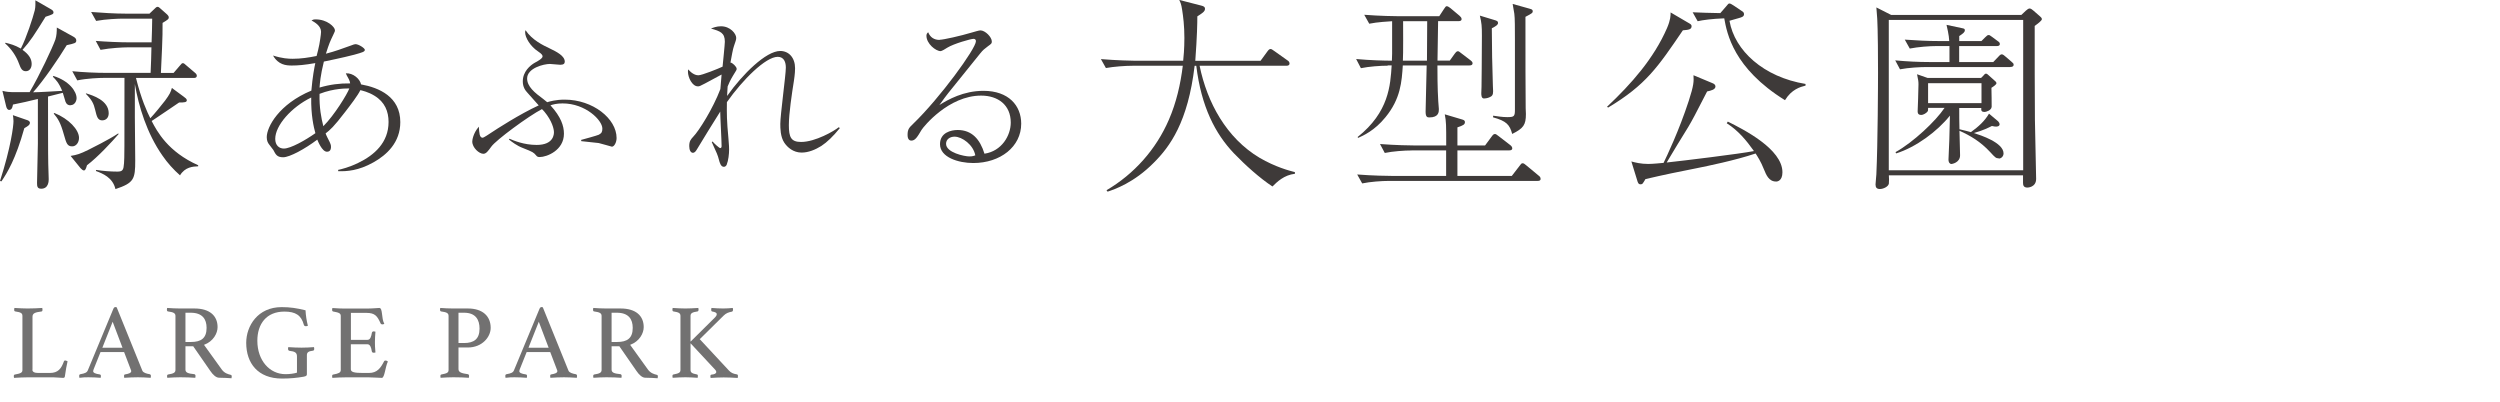 <?xml version="1.0" encoding="UTF-8"?><svg id="_レイヤー_2" xmlns="http://www.w3.org/2000/svg" viewBox="0 0 330 53.05"><defs><style>.cls-1{fill:#3e3a39;}.cls-1,.cls-2,.cls-3{stroke-width:0px;}.cls-2{fill:none;}.cls-3{fill:#727171;}</style></defs><g id="_レイヤー_1-2"><path class="cls-1" d="m3.21,16.92c-1.15,4.11-2.25,5.87-3.02,7.02l-.19-.05c1.43-4.44,1.78-7.24,1.78-7.9,0-.36-.05-.6-.08-.79l1.73.6c.27.08.52.17.52.41s-.16.38-.74.71m6.09-3.02c-.52,0-.66-.44-.71-.66-.06-.17-.25-.85-.3-.99l-1.95.49c0,1.18,0,8.45.03,8.88,0,.33.06,1.76.06,2.03,0,.22,0,1.26-.99,1.26-.52,0-.55-.33-.55-.77,0-.36.11-4.58.11-5.16v-5.92c-1.1.27-2.28.55-3.29.74-.03.14-.08.71-.49.71-.25,0-.36-.28-.41-.49l-.49-2.03c.52.14,1.04.17,1.26.17h2.33c1.34-2.28,3.02-5.87,3.4-6.94.16-.52.19-1.01.19-1.59l2.19,1.21c.19.11.38.25.38.49,0,.36-.19.39-1.26.63-1.12,1.84-3.07,4.69-4.44,6.22.74,0,2.96-.14,3.84-.19-.44-1.07-.85-1.48-1.23-1.86l.06-.11c2.14.66,3.07,2.08,3.07,2.93,0,.38-.25.93-.79.93M6.01,2.22c-1.45,2.33-2,3.21-3.04,4.36.82.58,1.21,1.18,1.21,1.86,0,.52-.27.96-.77.96-.52,0-.68-.41-.9-.99-.38-1.04-1.01-1.95-1.84-2.69l.05-.08c.66.17,1.21.3,2.03.77.74-1.43,1.59-4.06,1.84-5.05.11-.49.08-.93.08-1.32l1.95,1.12c.25.14.44.25.44.47s-.11.28-1.04.58m3.51,17.11c-.66,0-.77-.41-1.1-1.56-.44-1.59-.79-2.11-1.34-2.77l.08-.08c1.92.77,3.26,2.22,3.26,3.29,0,.58-.36,1.12-.9,1.12m1.95,2.5c-.14.47-.22.68-.41.68-.14,0-.33-.19-.44-.3l-1.31-1.62c.85-.14,1.23-.25,2.38-.82.33-.17,2.71-1.34,3.89-2.14l.08.06c-.88,1.02-2.77,3.07-4.2,4.14m12.31,1.34c-.88-.77-1.67-1.65-2.33-2.61-2.08-2.96-3.15-6.53-3.65-9.46v4.36c0,.91.05,5.54.05,5.73,0,2.47-.16,2.96-2.61,3.78-.36-1.54-1.7-2.06-2.58-2.39l.03-.14c.93.14,1.87.22,2.8.22.71,0,.82-.22.88-1.1.06-.8.06-1.51.06-11.27h-2.72c-.55,0-2.22.06-3.51.33l-.66-1.21c1.43.14,3.13.22,4.55.22h5.79c.03-.49.11-2.82.11-3.37h-3.18c-.55,0-2.22.08-3.54.33l-.63-1.18c1.4.11,3.13.19,4.55.19h2.82c.03-.44.08-2.63.08-3.13h-3.89c-.55,0-2.22.06-3.51.3l-.66-1.18c1.43.11,3.13.22,4.55.22h3.15l.63-.6c.16-.17.3-.3.44-.3s.25.11.44.28l.71.63c.19.16.33.33.33.47,0,.22-.08.3-.82.74.03,1.84-.14,4.77-.22,6.61h1.67l.8-.93c.27-.33.3-.36.44-.36s.19.08.49.33l1.07.91c.14.11.27.25.27.41,0,.3-.3.3-.41.3h-7.62c.71,2.85,1.45,4.44,1.89,5.32.6-.63,1.48-1.73,1.95-2.33.6-.82.74-1.1.9-1.67l1.56,1.15c.22.16.41.3.41.47,0,.27-.3.3-1.02.3-.38.25-2.28,1.56-3.24,2.19-.14.08-.22.14-.38.25.71,1.37,2.14,4.06,6.14,5.84v.14c-.69.03-1.73.08-2.41,1.21m-10.23-7.27c-.63,0-.74-.49-.96-1.4-.19-.82-.44-1.32-1.23-2.11l.03-.06c.9.27,2.99.93,2.99,2.63,0,.66-.44.93-.82.93"/><path class="cls-1" d="m44.67,22.42c.39-.09,1.39-.32,2.6-.91,2.15-1.03,4.02-2.7,4.02-5.41,0-1.37-.48-2.63-1.87-3.47-.82-.5-1.58-.66-1.85-.73-.32.68-1.37,2.05-1.99,2.85-1.55,2.03-2.01,2.4-2.6,2.86.07.16.11.32.25.57.46.87.46.98.46,1.23,0,.11,0,.62-.53.62-.66,0-1.21-1.44-1.28-1.6-1.62,1.23-3.65,2.33-4.5,2.33-.8,0-.98-.34-1.3-.96-.09-.14-.5-.64-.57-.75-.14-.18-.3-.46-.3-.94,0-1.35,1.6-4.36,5.89-6.15.16-1.85.39-3.02.52-3.63-1.44.25-2.28.32-3.11.32-.75,0-1.78-.09-2.47-1.32,1.21.39,2.03.43,2.6.43,1.08,0,2.12-.16,3.15-.37.07-.25.34-1.3.36-1.51.02-.07.23-1.35.23-1.67,0-.8-.82-1.26-1.26-1.51.16-.09.25-.14.55-.14,1.55,0,2.54,1.03,2.54,1.42,0,.14,0,.18-.23.64-.39.82-.52,1.07-.96,2.47,1.3-.34,2.01-.62,3.36-1.1.3-.11.41-.16.55-.16.41,0,1.23.53,1.23.75,0,.25-.32.34-1.39.64-1.55.41-3.63.82-4.02.91-.46,1.85-.53,2.92-.57,3.43,1.39-.41,2.67-.57,4.04-.55-.02-.16-.05-.3-.16-.53-.3-.53-.32-.59-.41-.8.96-.07,1.87.75,2.01,1.46,2.38.43,5.18,1.64,5.18,4.98,0,2.69-1.8,4.34-3.56,5.32-1.96,1.1-3.49,1.19-4.64,1.16v-.21Zm-3.59-9.55c-2.63,1.28-4.75,3.7-4.75,5.46,0,.87.53,1.28,1.14,1.28.89,0,2.83-1.09,4.16-2.03-.23-.82-.59-2.4-.55-4.71m1.6,3.79c1.46-1.46,3.15-4.23,3.43-4.98-.32,0-1.99-.05-3.93.71-.04,1.8.21,3.15.5,4.27"/><path class="cls-1" d="m76.7,18.47c.39-.11,2.1-.57,2.35-.69.39-.21.46-.41.46-.82,0-1.07-2.19-3.31-5.25-3.31-.8,0-1.26.14-1.6.25,1.39,1.53,1.78,2.72,1.78,3.75,0,2.19-2.26,3.08-3.2,3.08-.27,0-.36-.07-.5-.25-.32-.36-.37-.41-1.71-.94-.8-.3-1.44-.8-1.85-1.12l.07-.11c.52.23,1.9.82,3.59.82,2.28,0,2.28-1.46,2.28-1.69,0-.39-.23-1.46-1.26-2.7-.16-.16-.18-.18-.32-.34-1.76.91-6.08,4.09-6.69,4.96-.43.59-.68.94-1.05.94-.55,0-1.46-.8-1.46-1.62,0-.14.09-1.07.87-1.96.05.8.07,1.46.5,1.46.14,0,.91-.52,1.12-.66.64-.43,3.79-2.47,6.28-3.61-.23-.27-1.26-1.42-1.46-1.64-.32-.34-.64-.78-.64-1.53,0-1.3.98-2.12,1.6-2.47.32-.16,1.01-.55,1.01-.82,0-.14-.05-.3-.59-.66-1.05-.69-1.71-1.85-1.71-2.51,0-.11,0-.14.05-.3.87,1.32,2.35,2.01,3.17,2.4.96.46,2.01,1,2.01,1.76,0,.25-.16.41-.59.41-.21,0-1.17-.11-1.37-.11-.82,0-3.01.55-3.01,1.92,0,1.05.98,1.87,2.12,2.7.32.25.41.32.53.43.36-.11,1.14-.34,2.31-.34,3.72,0,6.85,2.51,6.85,5.07,0,.55-.3,1.14-.62,1.14-.07,0-1.46-.43-1.74-.48-.21-.02-1.94-.2-2.31-.25v-.14Z"/><path class="cls-1" d="m110.85,16.92c-.85,1.05-1.67,1.85-2.44,2.35-.8.5-1.71.87-2.6.87-1.1,0-1.87-.69-2.28-1.3-.53-.78-.53-1.96-.53-2.49,0-.59.18-2.17.36-3.75.18-1.58.37-3.15.37-3.68,0-.66-.21-1.42-1.07-1.42-1.6,0-4.64,3.04-6.71,5.98-.02,1.6-.02,2.4.2,4.75.09,1.1.09,1.21.09,1.53,0,.55-.09,1.42-.32,1.99-.07.16-.21.27-.37.27-.41,0-.55-.55-.66-.96-.16-.62-.25-.8-.94-2.31l.11-.07c.27.32.89.87,1.01.87.16,0,.18-.18.18-.27,0-.73-.18-3.88-.18-4.55-.43.66-2.81,4.52-3.06,4.96-.11.18-.27.48-.55.48s-.48-.34-.48-.89c0-.66.21-.89.55-1.26.73-.75,2.58-3.68,3.56-6.26.05-.73.07-.96.16-1.92-.34.18-2.05,1.1-2.21,1.19-.64.34-.73.37-.91.37-.78,0-1.32-1.21-1.32-1.92,0-.14,0-.2.04-.32.55.66,1.07.78,1.33.78.48,0,2.67-.89,3.2-1.14.05-.53.3-2.95.3-3.29,0-1.19-.62-1.39-1.83-1.74.27-.11.73-.3,1.32-.3,1.23,0,2.01.98,2.01,1.53,0,.25-.07.41-.3,1.09-.12.3-.32,1.39-.46,2.17.25,0,.82.55.82.82,0,.16-.02.16-.5.94-.34.55-.57,1.1-.69,1.39-.02.39-.07,1.01-.07,1.26,2.03-2.88,5.14-5.94,7.01-5.94,1.14,0,1.96.89,1.96,2.28,0,.73-.14,1.55-.16,1.71-.25,1.55-.66,4.29-.66,5.8,0,1.62.3,2.22,1.62,2.22,1.87,0,4.39-1.46,4.96-1.94l.14.09Z"/><path class="cls-1" d="m124.04,5.25c.48,0,2.83-.53,4.18-.94.39-.11,1.01-.3,1.19-.3.64,0,1.51.89,1.51,1.46,0,.27-.05.3-.52.64-.48.37-.62.46-1.01.94-.66.82-3.61,4.46-4.2,5.21-.3.39-.64.82-1.19,1.6,1.14-.71,3.17-1.87,5.82-1.87,3.31,0,4.98,1.94,4.98,4.34,0,3.04-2.76,5.19-6.33,5.19-1.96,0-4.39-.75-4.39-2.49,0-1.53,1.46-1.87,2.33-1.87,1.87,0,2.95,1.21,3.54,3.13,2.28-.34,3.47-2.4,3.47-4.11,0-2.33-1.69-3.56-3.91-3.56-4.32,0-7.63,4.14-7.86,4.52-.57.96-.85,1.42-1.35,1.42-.3,0-.5-.23-.5-.75,0-.75.21-.96.73-1.46,3.56-3.43,8.29-9.94,8.29-10.9,0-.3-.21-.32-.32-.32-.37,0-2.6.64-3.45,1.16-.25.16-.73.46-.89.46-.64,0-1.87-.98-1.87-2.03,0-.23.09-.34.23-.46.27.68.8,1.01,1.51,1.01m1.97,12.77c-.57,0-1.12.32-1.12.94,0,1.17,2.44,1.67,3.08,1.67.16,0,.41,0,.78-.14-.25-1.39-1.74-2.47-2.74-2.47"/><path class="cls-1" d="m167.97,24.62c-1.7-1.12-3.62-2.85-5.1-4.39-2.47-2.6-4.3-6.14-4.96-11.54h-.22c-.88,7.43-3.26,10.67-5.4,12.8-2.6,2.63-5.18,3.51-6.09,3.81l-.14-.19c3.65-2.14,6.55-5.4,8.23-9.3.99-2.28,1.54-4.69,1.84-7.13h-6.61c-.99,0-2.49.11-3.54.3l-.66-1.18c2.06.17,4.06.22,4.58.22h6.28c.05-.44.16-1.56.16-3.01,0-1.62-.16-2.85-.3-3.73-.11-.74-.22-.96-.38-1.29l2.88.74c.33.08.52.17.52.44,0,.36-.38.58-1.01.99,0,.88-.03,2.6-.27,5.87h8.61l.9-1.23c.16-.22.28-.33.41-.33s.22.05.52.27l1.73,1.23c.14.08.27.22.27.41,0,.25-.22.3-.41.3h-11.46c.99,4.85,3.54,9.54,7.92,12.15,2.11,1.23,3.92,1.7,4.66,1.89v.22c-1.43.16-2.36,1.07-2.96,1.67"/><path class="cls-1" d="m183.18,8.67c-.96,0-2.49.11-3.54.33l-.63-1.21c1.84.17,3.73.22,4.72.22,0-.16.03-.66.03-.93V2.8c-.44.03-1.95.11-3.02.33l-.66-1.18c2.06.16,4.06.19,4.55.19h5.35l.63-.96c.19-.27.22-.36.38-.36s.41.22.49.27l1.18.99c.14.14.27.25.27.44,0,.25-.25.27-.41.27h-2.69l-.08,5.21h1.62l.63-.88c.11-.14.25-.36.44-.36.11,0,.22.08.49.3l1.18.9c.11.08.27.22.27.38,0,.27-.25.3-.44.3h-4.2c0,.8,0,2.99.11,4.72,0,.11.08,1.01.08,1.04,0,.36,0,1.1-1.26,1.1-.27,0-.49-.05-.49-.77,0-.96.14-5.21.14-6.09h-3.15c-.14,2.11-.27,4.39-2.3,6.85-1.43,1.76-2.93,2.41-3.59,2.71l-.08-.11c4.14-3.29,4.33-6.83,4.5-9.46h-.52Zm3.15,11.19c-.96,0-2.49.11-3.54.33l-.63-1.18c2.06.16,4.03.19,4.55.19h4.19c0-2.8,0-3.1-.19-4.11l2.22.66c.25.08.44.11.44.38,0,.3-.25.44-.99.68v2.39h3.65l.85-1.15c.16-.22.27-.36.44-.36.14,0,.17.03.49.27l1.53,1.18c.14.11.28.25.28.44,0,.25-.25.27-.41.27h-6.83v3.37h7.18l1.01-1.31c.19-.25.25-.36.41-.36s.22.06.52.3l1.59,1.32c.14.11.27.22.27.44,0,.25-.22.27-.41.27h-19.6c-.99,0-2.49.11-3.54.33l-.66-1.18c2.06.16,4.06.19,4.58.19h7.16v-3.37h-4.58Zm-1.12-17.06c0,.74.03,4.39-.03,5.21h3.18l.03-5.21h-3.18Zm12.2-.11c.16.06.33.11.33.33s-.16.38-.82.71c.03,3.59.03,4,.14,7.6,0,.11.03.6.03.71,0,.47-.11.66-.52.82-.27.11-.55.14-.68.14-.36,0-.36-.47-.36-.71,0-.16,0-.33.03-.82,0-.03.05-4.11.05-6.72,0-1.32-.03-1.67-.27-2.69l2.08.63Zm4.5-1.54c.27.08.41.11.41.33s-.08.28-.96.74c0,4.47,0,10.56.03,12.06,0,.27.03.58.03.77,0,1.45-.33,1.89-1.81,2.63-.33-1.21-.74-1.7-2.52-2.19v-.22c.58.08,1.21.19,1.86.19.9,0,1.02-.08,1.02-.96V5.4c0-1.65,0-3.04-.08-3.59-.05-.36-.16-.99-.22-1.29l2.25.63Z"/><path class="cls-1" d="m222.14,4c-3.32,4.88-4.88,7.21-9.87,10.2l-.14-.11c3.21-3.02,6.17-6.36,7.92-10.39.47-1.1.47-1.65.47-2.06l2.39,1.4c.25.14.38.22.38.41,0,.44-.38.49-1.15.55m12.28,19.96c-.93,0-1.29-.9-1.56-1.56-.44-1.12-.88-1.76-1.12-2.14-2.66.9-6.42,1.67-7.82,1.95-2.25.44-4.39.88-6.72,1.43-.36.6-.38.69-.66.69-.25,0-.3-.17-.38-.36l-.82-2.66c.49.14,1.26.33,2.22.33.66,0,1.59-.11,2.03-.14.38-.77,2.06-4.3,3.32-8.17.68-2.08.68-2.6.63-3.4l2.49,1.04c.22.08.41.22.41.44,0,.41-.58.55-1.1.66-1.59,3.1-1.95,3.78-2.49,4.69-.47.74-2.47,4.03-2.85,4.69,2.08-.22,9.71-1.15,11.52-1.51-.99-1.4-2.11-2.74-3.59-3.67l.14-.22c2.08,1.04,7.21,3.62,7.21,6.69,0,1.15-.69,1.23-.85,1.23m1.18-10.75c-6.8-4.22-7.65-8.8-8.01-10.8-1.62.06-2.8.22-3.51.38l-.66-1.18c.93.06,2.44.08,3.65.11l.79-.91c.25-.3.27-.36.44-.36.11,0,.36.16.58.3l1.02.69c.14.08.3.19.3.41,0,.33-.28.41-.66.52-.6.16-.9.25-1.26.36.68,3.95,4.5,7.43,10.04,8.34v.22c-.69.17-1.84.49-2.71,1.92"/><path class="cls-1" d="m268.58,3.43c0,2.69,0,10.2.03,12.42.03,1.23.16,7.27.16,7.76,0,1.12-1.1,1.15-1.15,1.15-.47,0-.58-.27-.58-.6v-1.02h-17.71c.03.27.03.85,0,1.1-.08.41-.74.71-1.18.71-.41,0-.58-.19-.58-.6,0-.22.11-1.15.11-1.34.19-4.06.22-11.98.22-13.44,0-5.84-.11-7.1-.11-7.16,0-.22-.11-1.23-.11-1.43l1.95.99h17.19l.58-.55c.22-.19.36-.3.52-.3s.36.17.49.28l.85.74c.11.08.27.25.27.38,0,.22-.58.63-.96.91m-1.51-.8h-17.74v19.85h17.74V2.63Zm-1.7,6.22h-11.02c-.88,0-2.41.08-3.54.3l-.63-1.18c1.51.14,3.04.22,4.55.22h2.61v-2.11h-1.7c-.91,0-2.44.11-3.54.33l-.66-1.18c1.53.11,3.04.19,4.58.19h1.29c-.03-.77-.3-1.89-.36-2.14l2.06.44c.25.05.36.08.36.27,0,.27-.25.44-.74.77v.66h2.93l.49-.49c.25-.25.33-.3.44-.3.14,0,.16,0,.49.25l.74.55c.16.11.27.19.27.38,0,.25-.25.27-.41.27h-4.96v2.11h4.5l.66-.69c.14-.14.27-.33.47-.33.16,0,.36.19.49.3l.77.66c.22.19.3.25.3.41,0,.25-.22.3-.44.3m-1.53,12.06c-.36,0-.47-.11-1.12-.82-1.29-1.4-2.66-2.19-4.06-2.82,0,.52.08,2.77.08,3.24,0,.99-1.1,1.15-1.15,1.15-.16,0-.38-.17-.38-.58s.11-2.22.11-2.6c.03-.99.06-2.41.08-3.21-1.64,2.06-4.47,4.17-7.1,4.99l-.08-.17c2.33-1.29,5.32-4.11,6.47-5.84h-2.17c0,.36,0,.38-.11.52-.11.14-.49.41-.8.41-.47,0-.47-.33-.47-.49,0-.25.06-1.4.06-1.62.03-.88.05-1.67.05-1.92,0-.44-.03-.52-.19-1.34l1.4.49h7.05l.3-.3c.14-.14.19-.27.36-.27.11,0,.27.14.38.25l.77.69c.11.08.22.19.22.33,0,.16-.36.41-.66.6,0,.38.05,2.22.03,2.5-.03.49-.77.69-.93.69-.36,0-.49-.14-.44-.52h-2.91c0,.88,0,1.92.03,2.8.82.19,1.12.28,1.51.38.99-.71,1.84-1.48,2.39-2.44l1.21,1.02c.11.11.19.28.19.36,0,.33-.38.33-.47.33s-.22,0-.55-.08c-.38.19-1.12.58-2.38.93.88.28,3.92,1.26,3.92,2.69,0,.38-.3.68-.63.68m-2.28-9.95h-7.05v2.63h7.05v-2.63Z"/><path class="cls-3" d="m4.27,48.79c0,.32.31.44.78.44h1.53c1.08,0,1.51-.56,1.86-1.54.03-.08.1-.11.17-.11.08,0,.2.06.31.11-.12.56-.25,1.16-.35,1.95-.01.21-.13.24-.25.24-.31,0-.87-.07-1.22-.07h-3.5c-.43,0-1.16.03-1.75.07-.01-.07-.03-.17-.03-.22,0-.14.05-.21.14-.22.77-.14,1-.25,1-.59v-7.14c0-.38-.21-.49-.95-.6-.1-.01-.14-.11-.14-.22,0-.06.01-.17.03-.24.63.04,1.29.07,1.72.07.63,0,1.4-.03,1.96-.07.01.07.03.17.03.22,0,.16-.04.24-.15.25-.8.1-1.17.22-1.17.69v7Z"/><path class="cls-3" d="m16.39,46.47h-3.12l-.9,2.25c-.04.1-.07.22-.07.28,0,.2.27.34.85.42.13.01.17.11.17.22,0,.06-.01.15-.03.23-.5-.04-1.09-.07-1.62-.07-.38,0-.76.01-1.19.07-.01-.06-.03-.17-.03-.23,0-.13.04-.24.18-.25.57-.1.84-.21.96-.5l3.37-8.12c.07-.17.17-.24.27-.24.06,0,.11.01.17.03l3.39,8.37c.11.27.57.4.95.46.11.03.18.08.18.25,0,.06-.01.15-.03.23-.59-.04-1.19-.07-1.69-.07s-1.27.03-1.8.07c-.01-.07-.03-.17-.03-.23,0-.17.08-.22.14-.22.48-.08.81-.19.81-.43,0-.04-.01-.11-.06-.21l-.88-2.31Zm-.22-.57l-1.3-3.43-1.36,3.43h2.66Z"/><path class="cls-3" d="m25.52,45.71h-1.04v3.08c0,.41.38.52,1.16.6.11.02.17.11.17.24,0,.06-.01.17-.03.24-.5-.04-1.29-.07-1.97-.07-.48,0-1.18.03-1.73.07-.01-.07-.03-.17-.03-.22,0-.14.07-.21.15-.22.7-.11.96-.24.96-.6v-7.12c0-.35-.22-.5-.99-.6-.1-.01-.14-.1-.14-.24,0-.07.01-.15.03-.22.56.04,1.19.07,1.72.07h1.89c2,0,3.05.96,3.05,2.46,0,.81-.55,1.88-1.79,2.34l2.34,3.25c.35.49.81.62,1.19.71.07.01.13.08.13.2,0,.07-.01.18-.03.25-.42-.03-1.12-.07-1.64-.07-.39,0-.81-.38-1.16-.9l-2.24-3.23Zm-.29-.57c1.3,0,2.04-.49,2.04-1.86,0-1.15-.55-2-2.09-2h-.7v3.86h.74Z"/><path class="cls-3" d="m37.23,49.97c-3.2,0-4.73-2.04-4.73-4.72,0-2.22,1.52-4.71,4.67-4.71,1.13,0,1.99.13,3.16.42.03.66.14,1.37.31,2.04-.04.03-.18.06-.25.06-.13,0-.24-.04-.28-.18-.34-1.26-1.08-1.75-2.57-1.75-2.39,0-3.57,1.64-3.57,3.85,0,2.59,1.61,4.41,3.72,4.41.55,0,1.13-.08,1.51-.2v-2.14c0-.5-.27-.66-.98-.74-.14-.01-.2-.15-.2-.27,0-.06.01-.17.03-.22.55.04,1.27.07,1.75.07s1.19-.03,1.65-.07c.01.07.03.17.03.22,0,.18-.08.24-.17.25-.6.07-.8.22-.8.6v2.49c0,.17-.04.28-.46.35-.84.14-1.67.24-2.83.24"/><path class="cls-3" d="m46.32,41.28v3.58h2.18c.38,0,.5-.42.59-.94.03-.13.13-.18.25-.18.06,0,.17.03.22.04-.04.41-.07.99-.07,1.39,0,.32.01.78.07,1.36-.06.02-.15.03-.21.03-.15,0-.24-.04-.27-.18-.08-.52-.22-.94-.59-.94h-2.18v3.3c0,.39.48.49,1.62.49h.77c1.09,0,1.55-.66,2-1.54.03-.07.11-.1.21-.1s.21.07.29.13c-.35.71-.42,2.16-.8,2.16-.28,0-1.22-.07-1.71-.07h-3.07c-.55,0-1.19.03-1.75.07-.01-.07-.03-.17-.03-.22,0-.14.05-.21.14-.22.7-.13,1-.24,1-.6v-7.12c0-.36-.21-.46-1-.6-.11-.03-.14-.1-.14-.24,0-.08.01-.15.03-.22.8.06,1.3.07,1.73.07h2.76c.84,0,1.5-.08,1.71-.08.48,0,.25,1.4.66,2.09-.07.05-.14.08-.25.08-.1,0-.2-.03-.24-.13-.43-.97-.74-1.39-1.88-1.39h-2.07Z"/><path class="cls-3" d="m60.52,45.85v2.87c0,.43.42.56,1.23.67.11.02.17.11.17.24,0,.06-.01.17-.03.24-.53-.04-1.25-.07-2.04-.07-.49,0-1.15.03-1.69.07-.01-.07-.03-.17-.03-.22,0-.14.06-.21.14-.22.74-.14.94-.24.94-.6v-7.12c0-.38-.25-.5-.99-.6-.08-.01-.14-.1-.14-.25,0-.06.01-.15.03-.21.52.04,1.15.07,1.67.07h1.97c2,0,3.02,1.05,3.02,2.56,0,1.19-1.11,2.59-3.02,2.59h-1.22Zm.74-.57c1.3,0,2.04-.53,2.04-1.9,0-1.15-.49-2.1-2.04-2.1h-.74v4h.74Z"/><path class="cls-3" d="m72.64,46.47h-3.12l-.9,2.25c-.04.1-.07.22-.07.28,0,.2.27.34.85.42.13.01.17.11.17.22,0,.06-.01.15-.03.23-.5-.04-1.09-.07-1.62-.07-.38,0-.76.01-1.19.07-.01-.06-.03-.17-.03-.23,0-.13.04-.24.18-.25.57-.1.84-.21.96-.5l3.37-8.12c.07-.17.17-.24.27-.24.06,0,.11.01.17.03l3.39,8.37c.11.27.57.4.95.46.11.03.18.08.18.25,0,.06-.01.15-.03.23-.59-.04-1.19-.07-1.69-.07s-1.27.03-1.8.07c-.01-.07-.03-.17-.03-.23,0-.17.08-.22.14-.22.48-.08.81-.19.81-.43,0-.04-.01-.11-.06-.21l-.88-2.31Zm-.22-.57l-1.3-3.43-1.36,3.43h2.66Z"/><path class="cls-3" d="m81.77,45.71h-1.04v3.08c0,.41.38.52,1.16.6.11.02.17.11.17.24,0,.06-.01.17-.03.24-.5-.04-1.29-.07-1.97-.07-.48,0-1.18.03-1.73.07-.01-.07-.03-.17-.03-.22,0-.14.07-.21.15-.22.7-.11.96-.24.96-.6v-7.12c0-.35-.22-.5-.99-.6-.1-.01-.14-.1-.14-.24,0-.07.01-.15.03-.22.56.04,1.19.07,1.72.07h1.89c2,0,3.05.96,3.05,2.46,0,.81-.55,1.88-1.79,2.34l2.34,3.25c.35.49.81.62,1.19.71.07.01.13.08.13.2,0,.07-.01.18-.03.25-.42-.03-1.12-.07-1.64-.07-.39,0-.81-.38-1.16-.9l-2.24-3.23Zm-.29-.57c1.3,0,2.04-.49,2.04-1.86,0-1.15-.55-2-2.09-2h-.7v3.86h.74Z"/><path class="cls-3" d="m91.15,45.28v3.54c0,.36.19.48.82.6.08.01.15.05.15.21,0,.06-.01.17-.03.24-.59-.04-1.15-.07-1.61-.07s-1.13.03-1.69.07c-.01-.07-.03-.17-.03-.22,0-.15.06-.21.14-.22.71-.14.92-.24.92-.6v-7.12c0-.38-.22-.49-.92-.6-.11-.01-.14-.11-.14-.24,0-.06.01-.15.03-.22.55.04,1.22.07,1.68.07s1.12-.03,1.71-.07c.01.07.03.17.03.22,0,.14-.06.23-.14.24-.71.11-.92.24-.92.6v3.39l3.25-3.22c.11-.11.21-.25.21-.41,0-.2-.24-.29-.59-.35-.11-.01-.14-.11-.14-.25,0-.06.01-.15.03-.22.53.04,1.1.07,1.55.07.4,0,.89-.03,1.27-.07.01.07.03.17.03.22,0,.15-.05.24-.15.27-.41.07-.76.19-1.09.52l-3.15,3.11,3.82,4.11c.31.34.6.46,1.05.53.13.02.17.08.17.24,0,.06-.01.17-.03.24-.58-.04-1.34-.07-1.85-.07s-1.11.03-1.73.07c-.01-.07-.03-.17-.03-.22,0-.13.04-.21.15-.22.4-.03.63-.15.63-.36,0-.08-.06-.2-.14-.28l-3.26-3.5Z"/><rect class="cls-2" y=".05" width="330" height="53"/></g></svg>
